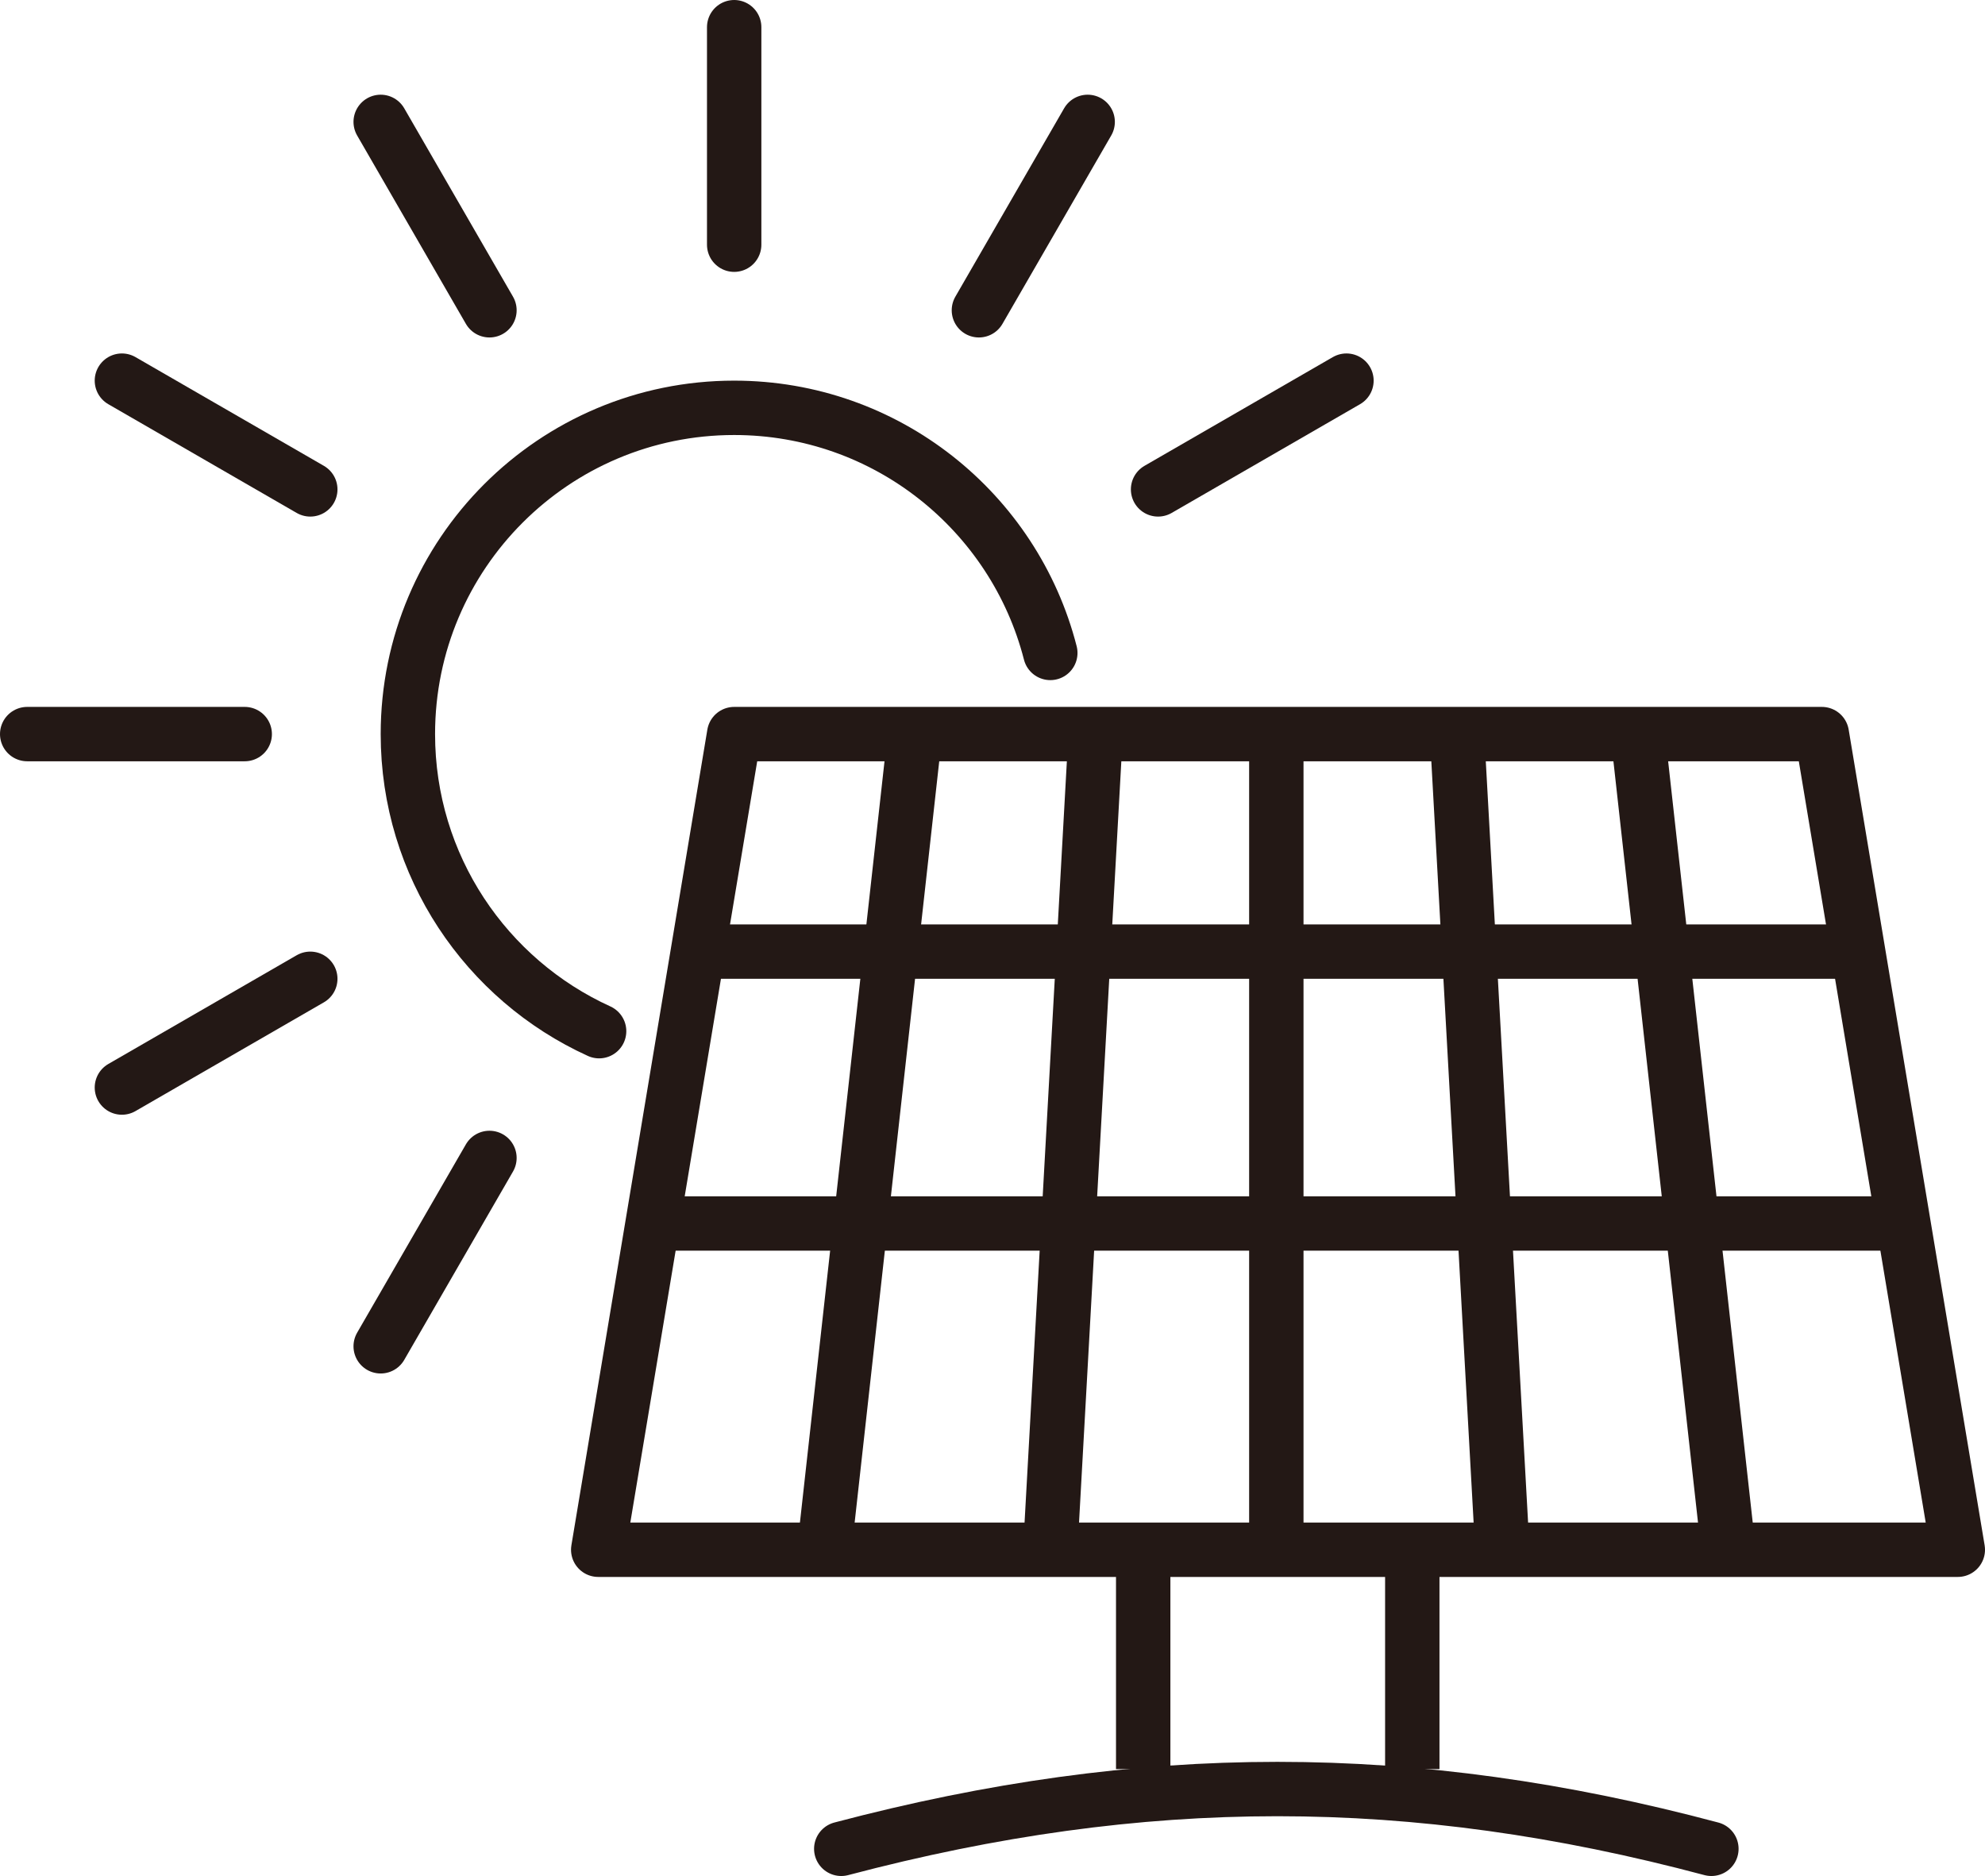 <?xml version="1.0" encoding="utf-8"?>
<!-- Generator: Adobe Illustrator 16.0.0, SVG Export Plug-In . SVG Version: 6.00 Build 0)  -->
<!DOCTYPE svg PUBLIC "-//W3C//DTD SVG 1.1//EN" "http://www.w3.org/Graphics/SVG/1.1/DTD/svg11.dtd">
<svg version="1.1" id="レイヤー_1" xmlns="http://www.w3.org/2000/svg" xmlns:xlink="http://www.w3.org/1999/xlink" x="0px"
	 y="0px" width="73px" height="69px" viewBox="0 0 73 69" enable-background="new 0 0 73 69" xml:space="preserve">
<line fill="none" stroke="#231815" stroke-width="2" stroke-linejoin="round" stroke-miterlimit="10" x1="46.938" y1="27" x2="46.938" y2="57"/>
<line fill="none" stroke="#231815" stroke-width="2" stroke-linejoin="round" stroke-miterlimit="10" x1="60.23" y1="27" x2="63.563" y2="57"/>
<line fill="none" stroke="#231815" stroke-width="2" stroke-linejoin="round" stroke-miterlimit="10" x1="53.584" y1="27" x2="55.251" y2="57"/>
<line fill="none" stroke="#231815" stroke-width="2" stroke-linejoin="round" stroke-miterlimit="10" x1="51.938" y1="57" x2="51.938" y2="65.068"/>
<path fill="none" stroke="#231815" stroke-width="2" stroke-linecap="round" stroke-linejoin="round" stroke-miterlimit="10" d="
	M30.938,68c11.104-2.932,21-2.932,32,0"/>
<polygon fill="none" stroke="#231815" stroke-width="2" stroke-linejoin="round" stroke-miterlimit="10" points="72,57 22,57 27,27 
	67,27 "/>
<line fill="none" stroke="#231815" stroke-width="2" stroke-linejoin="round" stroke-miterlimit="10" x1="24.084" y1="45" x2="70" y2="45"/>
<line fill="none" stroke="#231815" stroke-width="2" stroke-linejoin="round" stroke-miterlimit="10" x1="68.333" y1="35" x2="25.667" y2="35"/>
<line fill="none" stroke="#231815" stroke-width="2" stroke-linejoin="round" stroke-miterlimit="10" x1="33.646" y1="27" x2="30.313" y2="57"/>
<line fill="none" stroke="#231815" stroke-width="2" stroke-linejoin="round" stroke-miterlimit="10" x1="40.292" y1="27" x2="38.625" y2="57"/>
<line fill="none" stroke="#231815" stroke-width="2" stroke-linejoin="round" stroke-miterlimit="10" x1="42.042" y1="57" x2="42.042" y2="65.068"/>
<line fill="none" stroke="#231815" stroke-width="2" stroke-linecap="round" stroke-linejoin="round" stroke-miterlimit="10" x1="49.517" y1="14" x2="42.589" y2="18"/>
<line fill="none" stroke="#231815" stroke-width="2" stroke-linecap="round" stroke-linejoin="round" stroke-miterlimit="10" x1="40" y1="4.483" x2="36" y2="11.412"/>
<line fill="none" stroke="#231815" stroke-width="2" stroke-linecap="round" stroke-linejoin="round" stroke-miterlimit="10" x1="27" y1="1" x2="27" y2="9"/>
<line fill="none" stroke="#231815" stroke-width="2" stroke-linecap="round" stroke-linejoin="round" stroke-miterlimit="10" x1="14" y1="49.517" x2="18" y2="42.589"/>
<line fill="none" stroke="#231815" stroke-width="2" stroke-linecap="round" stroke-linejoin="round" stroke-miterlimit="10" x1="4.483" y1="40" x2="11.411" y2="36"/>
<line fill="none" stroke="#231815" stroke-width="2" stroke-linecap="round" stroke-linejoin="round" stroke-miterlimit="10" x1="1" y1="27" x2="9" y2="27"/>
<line fill="none" stroke="#231815" stroke-width="2" stroke-linecap="round" stroke-linejoin="round" stroke-miterlimit="10" x1="4.483" y1="14" x2="11.411" y2="18"/>
<line fill="none" stroke="#231815" stroke-width="2" stroke-linecap="round" stroke-linejoin="round" stroke-miterlimit="10" x1="14" y1="4.483" x2="18" y2="11.412"/>
<path fill="none" stroke="#231815" stroke-width="2" stroke-linecap="round" stroke-linejoin="round" stroke-miterlimit="10" d="
	M38.626,24.015C37.299,18.831,32.597,15,27,15c-6.627,0-12,5.372-12,12c0,4.856,2.884,9.039,7.033,10.927"/>
<rect fill="none" width="73" height="69"/>
</svg>
